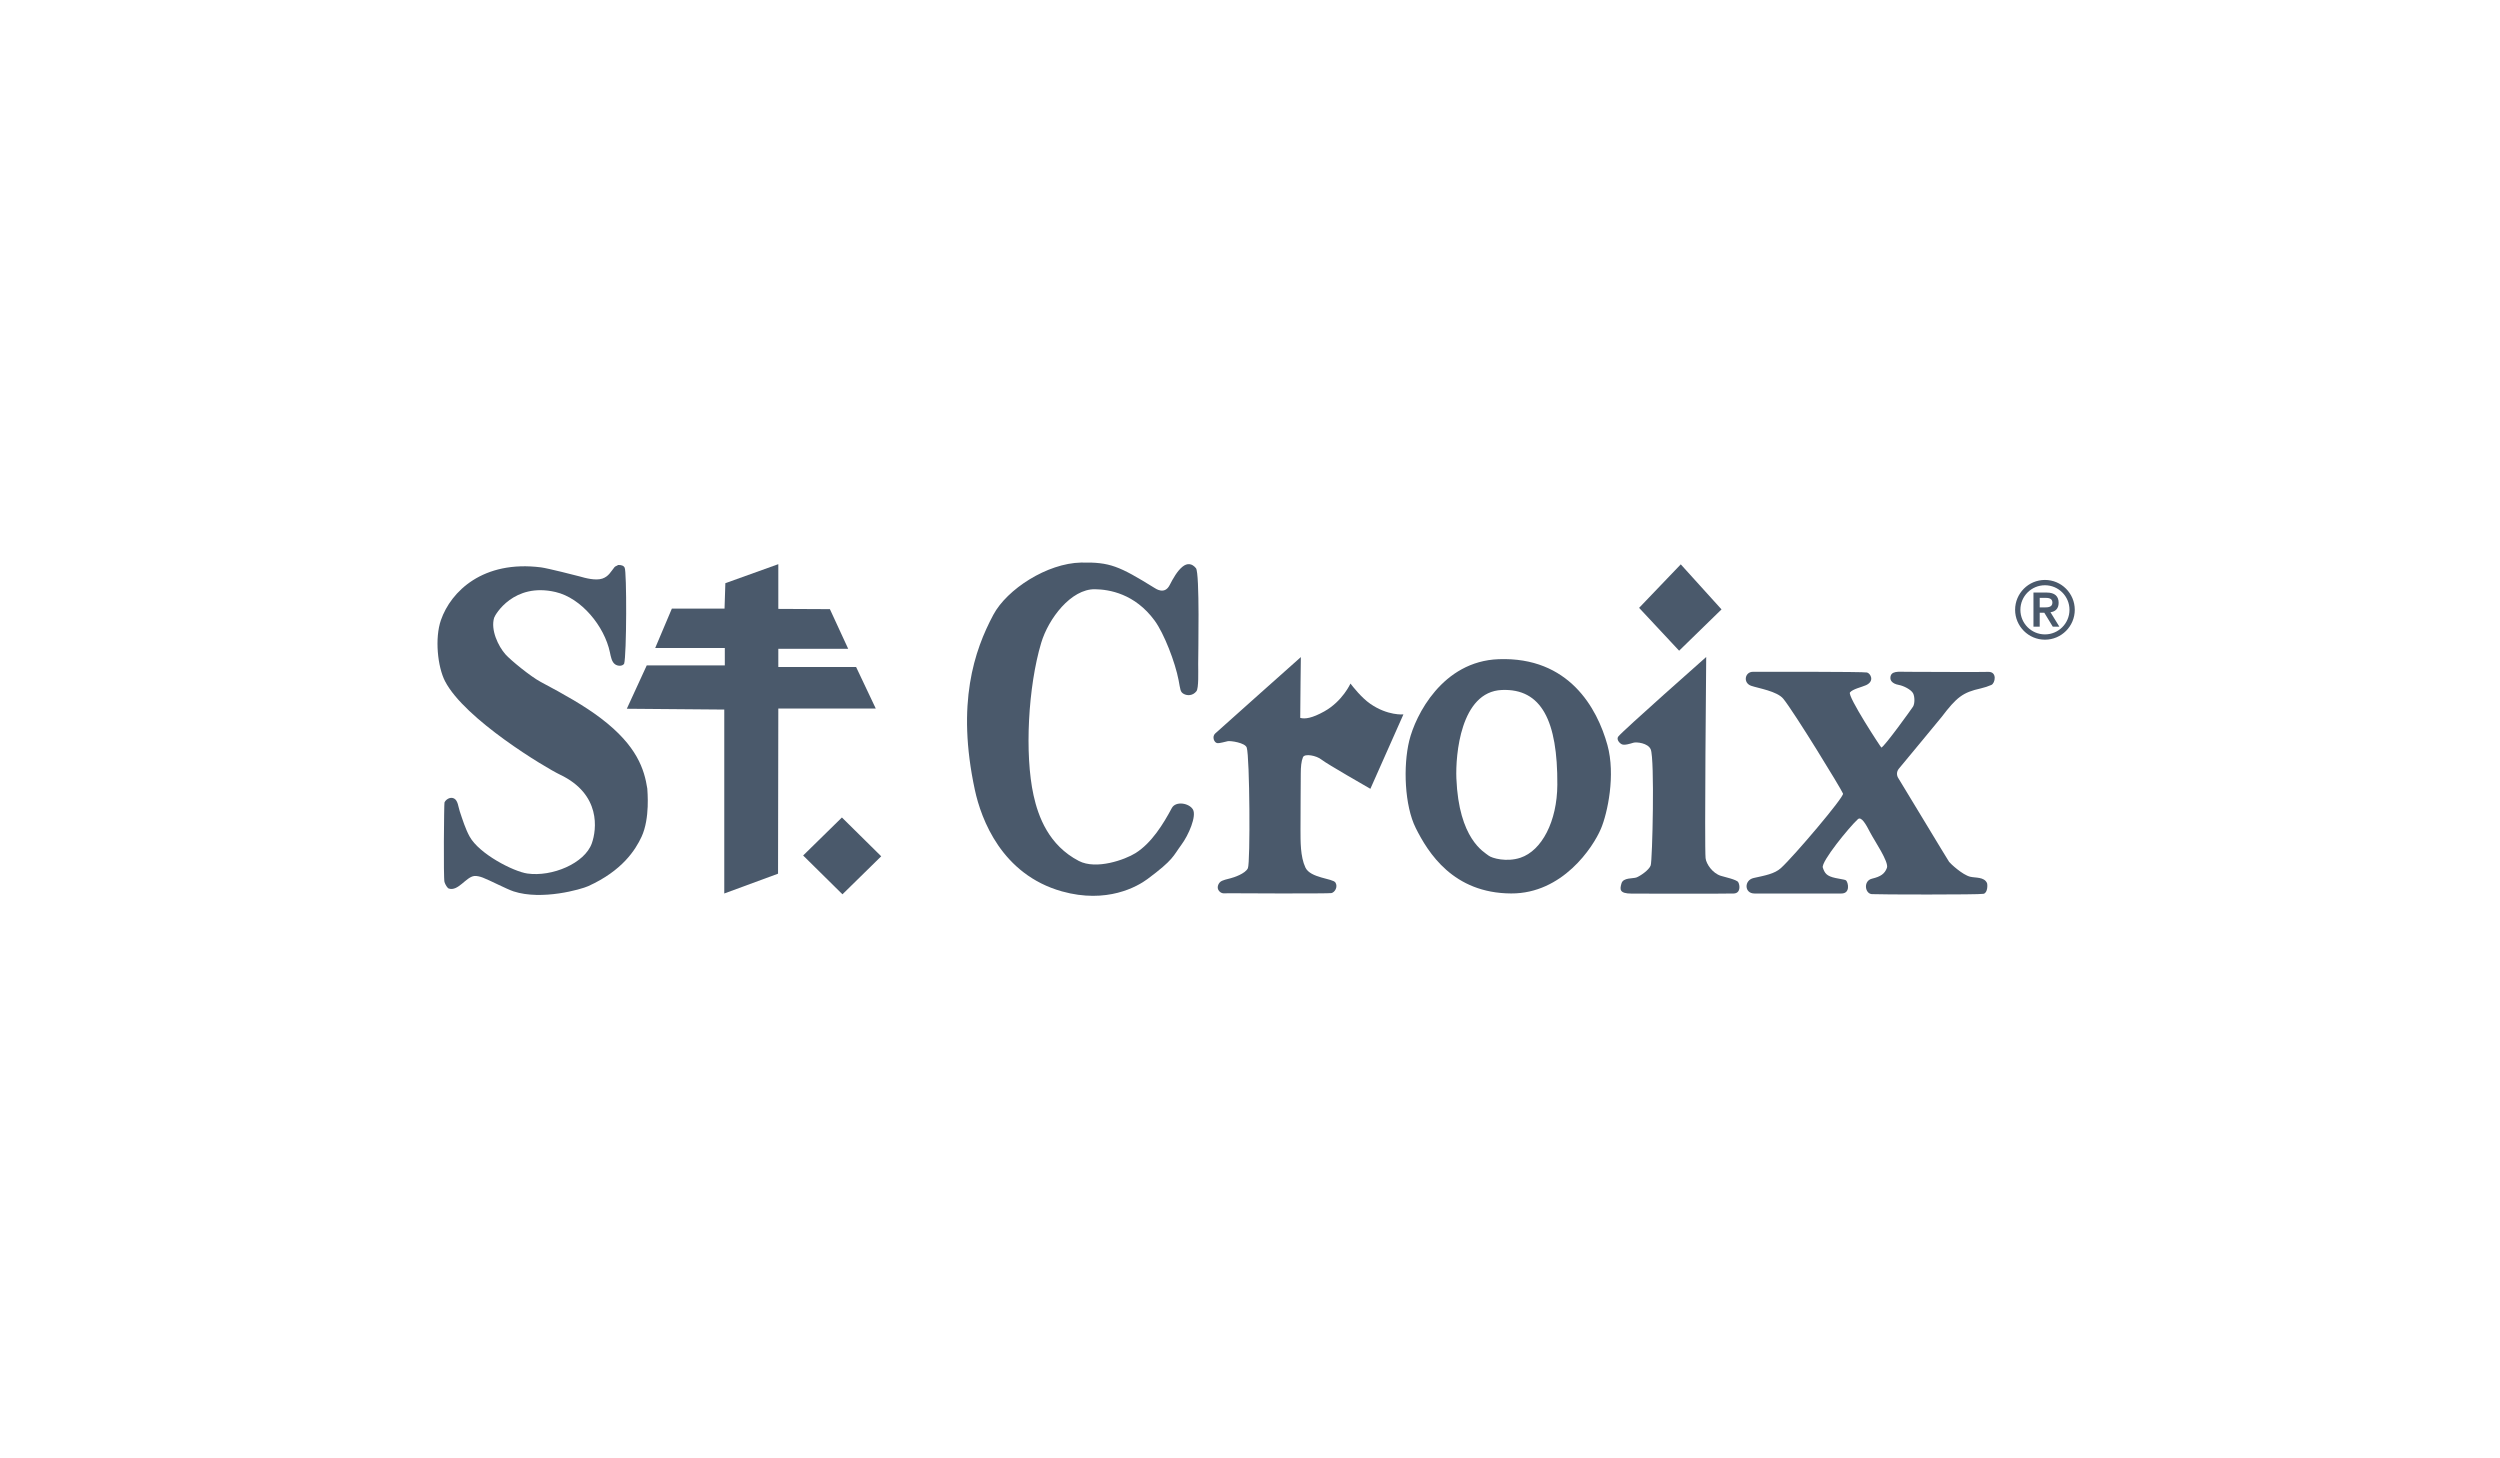 <svg width="120" height="70" viewBox="0 0 120 70" fill="none" xmlns="http://www.w3.org/2000/svg">
<g clip-path="url(#clip0)">
<path fill-rule="evenodd" clip-rule="evenodd" d="M51.889 27.003C53.271 26.976 53.711 27.166 55.406 28.214C55.483 28.261 55.902 28.559 56.144 28.084C56.315 27.748 56.513 27.407 56.751 27.209C56.988 27.011 57.218 27.043 57.406 27.273C57.593 27.503 57.513 31.411 57.513 31.86C57.513 32.247 57.543 33.03 57.429 33.178C57.251 33.408 56.977 33.4 56.813 33.304C56.648 33.207 56.66 33.105 56.572 32.645C56.41 31.794 55.877 30.408 55.423 29.789C54.472 28.492 53.24 28.294 52.56 28.283C51.409 28.265 50.325 29.695 49.977 30.859C49.35 32.954 49.175 36.201 49.61 38.172C49.835 39.192 50.335 40.574 51.787 41.327C52.624 41.761 54.002 41.264 54.504 40.95C55.276 40.467 55.841 39.549 56.248 38.785C56.434 38.437 57.083 38.545 57.262 38.858C57.441 39.172 57.06 40.077 56.697 40.563C56.301 41.097 56.349 41.25 55.078 42.195C54.597 42.553 53.134 43.393 50.972 42.786C48.086 41.975 47.098 39.333 46.793 37.915C45.9 33.763 46.764 31.223 47.681 29.508C48.335 28.283 50.262 27.036 51.889 27.003Z" fill="#4A596B"/>
<path fill-rule="evenodd" clip-rule="evenodd" d="M37.359 32.016H41.093L42.036 34.008H37.359L37.346 41.937L34.765 42.888V34.059L30.087 34.02L31.044 31.938H34.791V31.103H31.45L32.249 29.214H34.778L34.817 27.993L37.359 27.08V29.227L39.835 29.239L40.713 31.142H37.359V32.016Z" fill="#4A596B"/>
<path fill-rule="evenodd" clip-rule="evenodd" d="M29.668 27.119C29.818 27.113 29.939 27.151 29.982 27.247C30.088 27.387 30.081 31.452 29.958 31.861C29.862 31.994 29.646 31.973 29.524 31.887C29.362 31.773 29.32 31.522 29.275 31.309C29.011 30.06 27.908 28.706 26.667 28.417C24.658 27.948 23.764 29.504 23.719 29.651C23.541 30.233 23.917 31.021 24.263 31.41C24.508 31.685 25.465 32.472 25.96 32.735C27.11 33.346 28.059 33.881 28.855 34.487C30.587 35.806 30.926 36.937 31.07 37.85C31.074 37.971 31.208 39.274 30.795 40.164C30.501 40.794 29.873 41.793 28.234 42.535C27.903 42.685 26.013 43.232 24.65 42.786C24.323 42.678 23.505 42.251 23.177 42.126C23.038 42.072 22.87 42.035 22.764 42.048C22.364 42.096 21.988 42.801 21.54 42.649C21.475 42.627 21.373 42.462 21.335 42.336C21.28 42.152 21.314 38.572 21.335 38.52C21.386 38.389 21.602 38.229 21.793 38.326C21.981 38.421 21.997 38.729 22.068 38.943C22.207 39.358 22.34 39.787 22.54 40.151C23.002 40.992 24.648 41.834 25.312 41.929C26.498 42.099 28.065 41.442 28.407 40.481C28.642 39.822 28.859 38.125 26.879 37.182C26.195 36.857 22.305 34.525 21.361 32.697C21.004 32.005 20.863 30.634 21.164 29.766C21.646 28.381 23.191 26.881 25.973 27.234C26.276 27.273 27.683 27.628 27.834 27.671C28.08 27.743 28.587 27.881 28.908 27.774C29.213 27.673 29.318 27.443 29.497 27.222C29.537 27.173 29.621 27.161 29.668 27.119Z" fill="#4A596B"/>
<path fill-rule="evenodd" clip-rule="evenodd" d="M62.441 31.54C62.441 31.54 62.413 33.755 62.411 34.458C62.629 34.523 62.979 34.475 63.563 34.149C64.447 33.657 64.822 32.808 64.822 32.812C64.954 32.977 65.346 33.485 65.771 33.781C66.614 34.366 67.364 34.291 67.364 34.291L65.778 37.863C65.778 37.863 63.674 36.659 63.433 36.462C63.191 36.266 62.623 36.155 62.542 36.347C62.461 36.539 62.437 36.82 62.437 37.131C62.437 37.469 62.421 39.317 62.424 39.843C62.427 40.368 62.41 41.11 62.66 41.642C62.899 42.153 63.973 42.16 64.101 42.362C64.228 42.564 64.079 42.825 63.912 42.868C63.788 42.9 59.081 42.881 58.952 42.876C58.823 42.87 58.658 42.931 58.52 42.773C58.381 42.615 58.479 42.408 58.582 42.325C58.679 42.248 58.926 42.191 59.07 42.156C59.214 42.121 59.777 41.938 59.899 41.673C60.02 41.408 59.988 36.315 59.843 35.884C59.764 35.649 59.069 35.553 58.938 35.576C58.785 35.603 58.573 35.682 58.431 35.669C58.28 35.656 58.163 35.36 58.328 35.209C58.66 34.905 62.441 31.54 62.441 31.54Z" fill="#4A596B"/>
<path fill-rule="evenodd" clip-rule="evenodd" d="M81.898 31.535C81.898 31.535 81.811 40.673 81.868 41.192C81.899 41.476 82.205 41.917 82.602 42.04C82.768 42.092 83.359 42.219 83.433 42.342C83.524 42.494 83.553 42.876 83.221 42.888C82.811 42.904 78.81 42.895 78.317 42.893C77.719 42.891 77.748 42.686 77.832 42.4C77.916 42.114 78.387 42.181 78.553 42.117C78.719 42.054 79.154 41.768 79.234 41.538C79.315 41.308 79.431 36.424 79.234 35.968C79.103 35.664 78.552 35.604 78.396 35.653C78.259 35.695 77.972 35.788 77.845 35.725C77.719 35.663 77.582 35.483 77.675 35.357C77.865 35.1 81.898 31.535 81.898 31.535Z" fill="#4A596B"/>
<path fill-rule="evenodd" clip-rule="evenodd" d="M84.135 32.247C84.48 32.244 89.451 32.237 89.617 32.28C89.784 32.323 89.996 32.69 89.571 32.888C89.372 32.98 88.936 33.069 88.799 33.236C88.662 33.404 90.292 35.894 90.306 35.884C90.463 35.827 91.756 34.03 91.826 33.917C91.915 33.774 91.912 33.432 91.826 33.275C91.727 33.096 91.368 32.917 91.144 32.877C90.784 32.812 90.739 32.623 90.738 32.555C90.734 32.179 91.143 32.247 91.511 32.247C92.555 32.247 94.952 32.267 95.437 32.25C95.877 32.235 95.771 32.796 95.586 32.877C95.432 32.943 95.257 33.003 95.075 33.044C94.21 33.236 93.922 33.464 93.194 34.42C93.113 34.527 91.36 36.636 91.148 36.894C91.015 37.055 91.045 37.236 91.118 37.349C91.273 37.594 93.506 41.303 93.558 41.37C93.622 41.453 94.194 41.993 94.573 42.084C94.826 42.145 95.24 42.084 95.376 42.387C95.407 42.456 95.414 42.856 95.21 42.903C95.005 42.951 90.092 42.941 89.844 42.918C89.511 42.888 89.431 42.276 89.86 42.175C90.273 42.077 90.466 41.943 90.572 41.659C90.678 41.375 89.971 40.353 89.768 39.959C89.566 39.566 89.344 39.17 89.177 39.322C88.772 39.691 87.403 41.365 87.495 41.644C87.586 41.917 87.677 42.053 88.101 42.144C88.481 42.226 88.576 42.219 88.617 42.266C88.723 42.387 88.814 42.888 88.389 42.888C88.157 42.888 84.781 42.889 84.213 42.888C83.721 42.888 83.709 42.248 84.176 42.144C84.721 42.023 85.176 41.947 85.484 41.668C86.107 41.102 88.529 38.247 88.465 38.093C88.359 37.835 86.116 34.177 85.602 33.545C85.302 33.174 84.403 33.039 84.055 32.918C83.655 32.779 83.751 32.25 84.135 32.247Z" fill="#4A596B"/>
<path fill-rule="evenodd" clip-rule="evenodd" d="M40.412 39.239L42.298 41.102L40.438 42.927L38.551 41.064L40.412 39.239Z" fill="#4A596B"/>
<path d="M97.906 29.156H98.126C98.311 29.156 98.515 29.144 98.515 28.924C98.515 28.705 98.311 28.693 98.126 28.697H97.906V29.156ZM97.606 28.442H98.238C98.63 28.442 98.815 28.62 98.815 28.936C98.815 29.221 98.646 29.36 98.423 29.387L98.85 30.081H98.534L98.126 29.41H97.906V30.081H97.606V28.442ZM98.157 30.451C98.807 30.451 99.335 29.923 99.335 29.271C99.335 28.62 98.807 28.092 98.157 28.092C97.506 28.092 96.979 28.62 96.979 29.271C96.979 29.923 97.506 30.451 98.157 30.451ZM98.157 27.837C98.946 27.837 99.589 28.481 99.589 29.271C99.589 30.061 98.946 30.705 98.157 30.705C97.368 30.705 96.725 30.061 96.725 29.271C96.725 28.481 97.368 27.837 98.157 27.837Z" fill="#4A596B"/>
<path fill-rule="evenodd" clip-rule="evenodd" d="M80.677 27.089L82.633 29.251L80.598 31.234L78.677 29.177L80.677 27.089Z" fill="#4A596B"/>
<path fill-rule="evenodd" clip-rule="evenodd" d="M72.092 33.119C70.097 33.199 69.862 36.261 69.906 37.36C70.022 40.28 71.233 40.893 71.452 41.069C71.609 41.194 72.312 41.395 72.983 41.171C74.005 40.829 74.743 39.43 74.752 37.666C74.77 34.601 73.992 33.042 72.092 33.119ZM71.936 31.641C75.306 31.519 76.665 33.987 77.156 35.761C77.554 37.198 77.163 39.027 76.845 39.779C76.465 40.679 74.995 42.895 72.538 42.886C69.754 42.876 68.549 40.932 67.955 39.744C67.419 38.67 67.346 36.774 67.644 35.553C67.942 34.333 69.234 31.739 71.936 31.641Z" fill="#4A596B"/>
</g>
<defs>
<clipPath id="clip0">
<rect width="78.588" height="16" fill="white" transform="translate(21 27)"/>
</clipPath>
</defs>
</svg>
